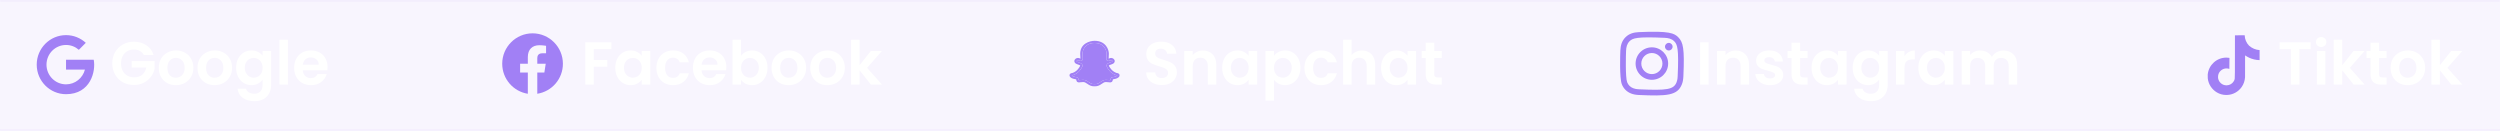 <svg xmlns="http://www.w3.org/2000/svg" width="1566" height="82" viewBox="0 0 1566 82" fill="none"><g opacity="0.76" filter="url(#filter0_b_783_161)"><mask id="path-1-inside-1_783_161" fill="white"><path d="M0 0H1566V82H0V0Z"></path></mask><path d="M0 0H1566V82H0V0Z" fill="#A180F5" fill-opacity="0.1"></path><path d="M0 1H1566V-1H0V1ZM1566 81H0V83H1566V81Z" fill="#A180F5" fill-opacity="0.1" mask="url(#path-1-inside-1_783_161)"></path></g><path d="M90.096 34.451C89.488 33.336 88.652 32.487 87.587 31.904C86.523 31.321 85.281 31.03 83.862 31.03C82.291 31.03 80.897 31.385 79.681 32.094C78.465 32.804 77.514 33.817 76.83 35.135C76.146 36.453 75.804 37.973 75.804 39.696C75.804 41.47 76.146 43.016 76.83 44.334C77.54 45.651 78.515 46.665 79.757 47.374C80.999 48.084 82.443 48.439 84.09 48.439C86.118 48.439 87.777 47.907 89.07 46.842C90.362 45.753 91.211 44.245 91.616 42.319H82.494V38.252H96.862V42.889C96.507 44.739 95.747 46.45 94.581 48.021C93.416 49.592 91.908 50.859 90.058 51.822C88.233 52.759 86.181 53.228 83.9 53.228C81.341 53.228 79.022 52.658 76.944 51.518C74.892 50.352 73.27 48.743 72.079 46.69C70.913 44.638 70.33 42.306 70.33 39.696C70.33 37.086 70.913 34.755 72.079 32.702C73.27 30.624 74.892 29.015 76.944 27.875C79.022 26.709 81.328 26.126 83.862 26.126C86.852 26.126 89.45 26.861 91.654 28.331C93.859 29.775 95.379 31.815 96.216 34.451H90.096ZM110.15 53.342C108.122 53.342 106.298 52.899 104.676 52.012C103.054 51.099 101.775 49.82 100.837 48.173C99.925 46.526 99.469 44.625 99.469 42.471C99.469 40.317 99.937 38.416 100.875 36.769C101.838 35.122 103.143 33.855 104.79 32.968C106.437 32.056 108.274 31.6 110.302 31.6C112.329 31.6 114.166 32.056 115.813 32.968C117.46 33.855 118.753 35.122 119.69 36.769C120.653 38.416 121.135 40.317 121.135 42.471C121.135 44.625 120.641 46.526 119.652 48.173C118.689 49.82 117.372 51.099 115.699 52.012C114.052 52.899 112.202 53.342 110.15 53.342ZM110.15 48.705C111.113 48.705 112.012 48.477 112.848 48.021C113.71 47.539 114.394 46.83 114.901 45.892C115.408 44.954 115.661 43.814 115.661 42.471C115.661 40.469 115.129 38.936 114.065 37.872C113.026 36.782 111.746 36.237 110.226 36.237C108.705 36.237 107.426 36.782 106.387 37.872C105.373 38.936 104.866 40.469 104.866 42.471C104.866 44.473 105.36 46.019 106.349 47.108C107.362 48.173 108.629 48.705 110.15 48.705ZM134.389 53.342C132.362 53.342 130.537 52.899 128.915 52.012C127.294 51.099 126.014 49.82 125.076 48.173C124.164 46.526 123.708 44.625 123.708 42.471C123.708 40.317 124.177 38.416 125.114 36.769C126.077 35.122 127.382 33.855 129.029 32.968C130.677 32.056 132.514 31.6 134.541 31.6C136.568 31.6 138.405 32.056 140.052 32.968C141.7 33.855 142.992 35.122 143.93 36.769C144.893 38.416 145.374 40.317 145.374 42.471C145.374 44.625 144.88 46.526 143.892 48.173C142.929 49.82 141.611 51.099 139.938 52.012C138.291 52.899 136.441 53.342 134.389 53.342ZM134.389 48.705C135.352 48.705 136.251 48.477 137.088 48.021C137.949 47.539 138.633 46.83 139.14 45.892C139.647 44.954 139.9 43.814 139.9 42.471C139.9 40.469 139.368 38.936 138.304 37.872C137.265 36.782 135.985 36.237 134.465 36.237C132.944 36.237 131.665 36.782 130.626 37.872C129.612 38.936 129.105 40.469 129.105 42.471C129.105 44.473 129.6 46.019 130.588 47.108C131.601 48.173 132.868 48.705 134.389 48.705ZM157.526 31.6C159.097 31.6 160.478 31.917 161.669 32.55C162.86 33.158 163.798 33.957 164.482 34.945V31.942H169.841V53.152C169.841 55.103 169.449 56.839 168.663 58.359C167.877 59.905 166.699 61.122 165.128 62.008C163.557 62.921 161.656 63.377 159.426 63.377C156.436 63.377 153.978 62.68 152.052 61.286C150.152 59.893 149.075 57.992 148.821 55.585H154.105C154.384 56.548 154.979 57.308 155.891 57.865C156.829 58.448 157.957 58.74 159.274 58.74C160.82 58.74 162.074 58.271 163.037 57.333C164 56.421 164.482 55.027 164.482 53.152V49.883C163.798 50.871 162.847 51.695 161.631 52.354C160.44 53.013 159.072 53.342 157.526 53.342C155.752 53.342 154.13 52.886 152.66 51.974C151.191 51.062 150.025 49.782 149.163 48.135C148.327 46.462 147.909 44.549 147.909 42.395C147.909 40.266 148.327 38.379 149.163 36.731C150.025 35.084 151.178 33.817 152.622 32.93C154.092 32.043 155.727 31.6 157.526 31.6ZM164.482 42.471C164.482 41.179 164.228 40.076 163.722 39.164C163.215 38.227 162.531 37.517 161.669 37.035C160.807 36.529 159.883 36.275 158.894 36.275C157.906 36.275 156.994 36.516 156.157 36.998C155.321 37.479 154.637 38.188 154.105 39.126C153.598 40.038 153.345 41.128 153.345 42.395C153.345 43.662 153.598 44.777 154.105 45.74C154.637 46.678 155.321 47.4 156.157 47.907C157.019 48.413 157.931 48.667 158.894 48.667C159.883 48.667 160.807 48.426 161.669 47.945C162.531 47.438 163.215 46.728 163.722 45.816C164.228 44.878 164.482 43.763 164.482 42.471ZM180.36 24.872V53H175.039V24.872H180.36ZM205.193 42.015C205.193 42.775 205.143 43.459 205.041 44.068H189.647C189.774 45.588 190.306 46.779 191.243 47.641C192.181 48.502 193.334 48.933 194.702 48.933C196.679 48.933 198.085 48.084 198.922 46.386H204.661C204.053 48.413 202.887 50.086 201.164 51.404C199.441 52.696 197.325 53.342 194.816 53.342C192.789 53.342 190.965 52.899 189.343 52.012C187.746 51.099 186.492 49.82 185.58 48.173C184.693 46.526 184.249 44.625 184.249 42.471C184.249 40.292 184.693 38.379 185.58 36.731C186.467 35.084 187.708 33.817 189.305 32.93C190.901 32.043 192.739 31.6 194.816 31.6C196.818 31.6 198.605 32.031 200.176 32.892C201.772 33.754 203.001 34.983 203.863 36.579C204.75 38.151 205.193 39.962 205.193 42.015ZM199.682 40.495C199.657 39.126 199.162 38.036 198.199 37.225C197.237 36.389 196.058 35.971 194.664 35.971C193.347 35.971 192.232 36.377 191.319 37.188C190.433 37.973 189.888 39.075 189.685 40.495H199.682Z" fill="white"></path><g clip-path="url(#clip0_783_161)"><path d="M333.595 20.877C323.142 20.877 314.59 29.41 314.59 39.92C314.59 49.423 321.546 57.31 330.63 58.736V45.432H325.803V39.92H330.63V35.72C330.63 30.95 333.462 28.327 337.814 28.327C339.886 28.327 342.053 28.688 342.053 28.688V33.383H339.658C337.301 33.383 336.56 34.846 336.56 36.347V39.92H341.844L340.988 45.432H336.56V58.736C341.038 58.028 345.117 55.743 348.058 52.293C351 48.843 352.611 44.454 352.601 39.92C352.601 29.41 344.048 20.877 333.595 20.877Z" fill="#A180F5"></path></g><path d="M383.009 26.468V30.764H371.948V37.568H380.425V41.787H371.948V53H366.627V26.468H383.009ZM385.414 42.395C385.414 40.266 385.832 38.379 386.669 36.731C387.53 35.084 388.683 33.817 390.128 32.93C391.597 32.043 393.232 31.6 395.031 31.6C396.602 31.6 397.971 31.917 399.136 32.55C400.327 33.184 401.278 33.982 401.987 34.945V31.942H407.347V53H401.987V49.921C401.303 50.909 400.353 51.733 399.136 52.392C397.945 53.025 396.564 53.342 394.993 53.342C393.219 53.342 391.597 52.886 390.128 51.974C388.683 51.062 387.53 49.782 386.669 48.135C385.832 46.462 385.414 44.549 385.414 42.395ZM401.987 42.471C401.987 41.179 401.734 40.076 401.227 39.164C400.72 38.227 400.036 37.517 399.174 37.035C398.313 36.529 397.388 36.275 396.399 36.275C395.411 36.275 394.499 36.516 393.663 36.998C392.826 37.479 392.142 38.188 391.61 39.126C391.103 40.038 390.85 41.128 390.85 42.395C390.85 43.662 391.103 44.777 391.61 45.74C392.142 46.678 392.826 47.4 393.663 47.907C394.524 48.413 395.437 48.667 396.399 48.667C397.388 48.667 398.313 48.426 399.174 47.945C400.036 47.438 400.72 46.728 401.227 45.816C401.734 44.878 401.987 43.763 401.987 42.471ZM411.176 42.471C411.176 40.292 411.619 38.391 412.506 36.769C413.393 35.122 414.622 33.855 416.193 32.968C417.764 32.056 419.563 31.6 421.59 31.6C424.201 31.6 426.355 32.259 428.052 33.577C429.775 34.869 430.928 36.693 431.511 39.05H425.772C425.468 38.138 424.948 37.428 424.213 36.922C423.504 36.389 422.617 36.123 421.552 36.123C420.032 36.123 418.828 36.681 417.941 37.796C417.055 38.885 416.611 40.444 416.611 42.471C416.611 44.473 417.055 46.031 417.941 47.146C418.828 48.236 420.032 48.781 421.552 48.781C423.706 48.781 425.113 47.818 425.772 45.892H431.511C430.928 48.173 429.775 49.984 428.052 51.328C426.329 52.671 424.175 53.342 421.59 53.342C419.563 53.342 417.764 52.899 416.193 52.012C414.622 51.099 413.393 49.832 412.506 48.211C411.619 46.563 411.176 44.65 411.176 42.471ZM454.985 42.015C454.985 42.775 454.935 43.459 454.833 44.068H439.439C439.566 45.588 440.098 46.779 441.035 47.641C441.973 48.502 443.126 48.933 444.494 48.933C446.471 48.933 447.877 48.084 448.714 46.386H454.453C453.845 48.413 452.679 50.086 450.956 51.404C449.233 52.696 447.117 53.342 444.608 53.342C442.581 53.342 440.757 52.899 439.135 52.012C437.538 51.099 436.284 49.82 435.372 48.173C434.485 46.526 434.041 44.625 434.041 42.471C434.041 40.292 434.485 38.379 435.372 36.731C436.259 35.084 437.5 33.817 439.097 32.93C440.693 32.043 442.53 31.6 444.608 31.6C446.61 31.6 448.397 32.031 449.968 32.892C451.564 33.754 452.793 34.983 453.655 36.579C454.542 38.151 454.985 39.962 454.985 42.015ZM449.474 40.495C449.448 39.126 448.954 38.036 447.991 37.225C447.028 36.389 445.85 35.971 444.456 35.971C443.139 35.971 442.024 36.377 441.111 37.188C440.224 37.973 439.68 39.075 439.477 40.495H449.474ZM464.191 35.021C464.875 34.007 465.813 33.184 467.004 32.55C468.22 31.917 469.601 31.6 471.147 31.6C472.946 31.6 474.568 32.043 476.012 32.93C477.482 33.817 478.635 35.084 479.471 36.731C480.333 38.353 480.764 40.241 480.764 42.395C480.764 44.549 480.333 46.462 479.471 48.135C478.635 49.782 477.482 51.062 476.012 51.974C474.568 52.886 472.946 53.342 471.147 53.342C469.576 53.342 468.195 53.038 467.004 52.43C465.838 51.796 464.901 50.985 464.191 49.997V53H458.87V24.872H464.191V35.021ZM475.328 42.395C475.328 41.128 475.062 40.038 474.53 39.126C474.023 38.188 473.339 37.479 472.477 36.998C471.641 36.516 470.729 36.275 469.741 36.275C468.778 36.275 467.865 36.529 467.004 37.035C466.168 37.517 465.483 38.227 464.951 39.164C464.444 40.102 464.191 41.204 464.191 42.471C464.191 43.738 464.444 44.84 464.951 45.778C465.483 46.716 466.168 47.438 467.004 47.945C467.865 48.426 468.778 48.667 469.741 48.667C470.729 48.667 471.641 48.413 472.477 47.907C473.339 47.4 474.023 46.678 474.53 45.74C475.062 44.802 475.328 43.687 475.328 42.395ZM493.981 53.342C491.954 53.342 490.13 52.899 488.508 52.012C486.886 51.099 485.606 49.82 484.669 48.173C483.756 46.526 483.3 44.625 483.3 42.471C483.3 40.317 483.769 38.416 484.707 36.769C485.67 35.122 486.975 33.855 488.622 32.968C490.269 32.056 492.106 31.6 494.133 31.6C496.161 31.6 497.998 32.056 499.645 32.968C501.292 33.855 502.584 35.122 503.522 36.769C504.485 38.416 504.966 40.317 504.966 42.471C504.966 44.625 504.472 46.526 503.484 48.173C502.521 49.82 501.203 51.099 499.531 52.012C497.884 52.899 496.034 53.342 493.981 53.342ZM493.981 48.705C494.944 48.705 495.844 48.477 496.68 48.021C497.542 47.539 498.226 46.83 498.733 45.892C499.24 44.954 499.493 43.814 499.493 42.471C499.493 40.469 498.961 38.936 497.896 37.872C496.858 36.782 495.578 36.237 494.057 36.237C492.537 36.237 491.257 36.782 490.218 37.872C489.205 38.936 488.698 40.469 488.698 42.471C488.698 44.473 489.192 46.019 490.18 47.108C491.194 48.173 492.461 48.705 493.981 48.705ZM518.221 53.342C516.193 53.342 514.369 52.899 512.747 52.012C511.125 51.099 509.846 49.82 508.908 48.173C507.996 46.526 507.54 44.625 507.54 42.471C507.54 40.317 508.008 38.416 508.946 36.769C509.909 35.122 511.214 33.855 512.861 32.968C514.508 32.056 516.345 31.6 518.373 31.6C520.4 31.6 522.237 32.056 523.884 32.968C525.531 33.855 526.824 35.122 527.761 36.769C528.724 38.416 529.206 40.317 529.206 42.471C529.206 44.625 528.712 46.526 527.723 48.173C526.76 49.82 525.443 51.099 523.77 52.012C522.123 52.899 520.273 53.342 518.221 53.342ZM518.221 48.705C519.184 48.705 520.083 48.477 520.919 48.021C521.781 47.539 522.465 46.83 522.972 45.892C523.479 44.954 523.732 43.814 523.732 42.471C523.732 40.469 523.2 38.936 522.136 37.872C521.097 36.782 519.817 36.237 518.297 36.237C516.776 36.237 515.497 36.782 514.458 37.872C513.444 38.936 512.937 40.469 512.937 42.471C512.937 44.473 513.431 46.019 514.42 47.108C515.433 48.173 516.7 48.705 518.221 48.705ZM545.577 53L538.431 44.029V53H533.109V24.872H538.431V40.875L545.501 31.942H552.419L543.144 42.509L552.495 53H545.577Z" fill="white"></path><g clip-path="url(#clip1_783_161)"><path fill-rule="evenodd" clip-rule="evenodd" d="M692.779 28.667C691.403 26.933 689.133 25.552 685.633 25.552C682.636 25.581 676.641 27.24 676.641 33.639C676.641 34.574 676.715 35.825 676.78 36.747C676.704 36.725 676.61 36.683 676.462 36.612L676.441 36.602C676.179 36.477 675.78 36.285 675.224 36.285C674.664 36.285 674.122 36.504 673.719 36.83C673.319 37.154 672.977 37.651 672.977 38.253C672.977 39.005 673.401 39.505 673.896 39.825C674.336 40.109 674.89 40.291 675.329 40.435L675.373 40.449C675.843 40.603 676.187 40.721 676.425 40.869C676.609 40.984 676.637 41.057 676.641 41.126C676.638 41.136 676.633 41.157 676.621 41.192C676.595 41.263 676.553 41.359 676.491 41.48C676.369 41.72 676.189 42.015 675.976 42.33C675.546 42.965 675.021 43.616 674.629 43.993C674.242 44.365 673.608 44.827 672.944 45.195C672.615 45.378 672.294 45.529 672.006 45.633C671.709 45.74 671.491 45.781 671.356 45.781C671.25 45.781 671.158 45.803 671.117 45.813C671.061 45.827 671.002 45.846 670.944 45.868C670.83 45.911 670.693 45.975 670.557 46.067C670.298 46.241 669.937 46.592 669.937 47.147C669.937 47.436 670.004 47.681 670.122 47.894C670.225 48.08 670.357 48.221 670.433 48.302L670.444 48.314L670.465 48.337C670.883 48.787 671.576 49.1 672.248 49.315C672.826 49.499 673.471 49.637 674.1 49.72C674.109 49.76 674.119 49.804 674.129 49.852L674.132 49.867C674.172 50.054 674.224 50.301 674.301 50.53C674.374 50.745 674.506 51.063 674.777 51.29C675.121 51.579 675.571 51.608 675.865 51.607C676.18 51.605 676.549 51.561 676.898 51.519L676.928 51.515C677.419 51.456 677.934 51.395 678.467 51.395C679.439 51.395 680.062 51.801 681.04 52.469L681.046 52.473C681.385 52.705 681.764 52.963 682.195 53.218C683.638 54.071 684.81 54.063 685.474 54.059C685.518 54.059 685.56 54.059 685.599 54.059C685.638 54.059 685.68 54.059 685.724 54.059C686.39 54.063 687.593 54.071 689.037 53.218C689.468 52.963 689.847 52.705 690.186 52.473L690.192 52.469C691.17 51.801 691.793 51.395 692.765 51.395C693.298 51.395 693.812 51.456 694.304 51.515L694.334 51.519C694.683 51.561 695.051 51.605 695.367 51.607C695.661 51.608 696.111 51.579 696.455 51.29C696.726 51.063 696.858 50.745 696.931 50.53C697.008 50.302 697.06 50.054 697.1 49.867L697.103 49.852C697.113 49.804 697.123 49.76 697.132 49.72C697.761 49.637 698.406 49.499 698.984 49.315C699.656 49.1 700.349 48.787 700.767 48.337L700.788 48.314L700.799 48.302C700.875 48.221 701.007 48.08 701.11 47.894C701.227 47.681 701.295 47.436 701.295 47.147C701.295 46.592 700.934 46.241 700.675 46.067C700.539 45.975 700.402 45.911 700.287 45.868C700.23 45.846 700.171 45.827 700.114 45.813C700.074 45.803 699.982 45.781 699.876 45.781C699.741 45.781 699.523 45.74 699.226 45.633C698.938 45.529 698.617 45.378 698.288 45.195C697.624 44.827 696.99 44.365 696.603 43.993C696.211 43.616 695.686 42.965 695.256 42.33C695.043 42.015 694.863 41.72 694.741 41.48C694.679 41.359 694.637 41.263 694.611 41.192C694.599 41.157 694.593 41.136 694.591 41.126C694.595 41.057 694.623 40.984 694.807 40.869C695.045 40.721 695.389 40.603 695.859 40.449L695.903 40.435C696.342 40.291 696.896 40.109 697.336 39.825C697.831 39.505 698.255 39.005 698.255 38.253C698.255 37.651 697.913 37.154 697.513 36.83C697.11 36.504 696.568 36.285 696.007 36.285C695.452 36.285 695.053 36.477 694.791 36.602L694.77 36.612C694.622 36.683 694.528 36.725 694.452 36.747C694.517 35.825 694.591 34.574 694.591 33.639C694.591 32.37 694.129 30.368 692.779 28.667ZM679.605 29.504C678.464 30.933 678.072 32.631 678.072 33.639C678.072 34.574 678.152 35.873 678.218 36.805C678.241 37.114 678.177 37.475 677.907 37.761C677.633 38.051 677.261 38.145 676.929 38.145C676.449 38.145 676.084 37.97 675.85 37.857L675.823 37.844C675.563 37.719 675.426 37.661 675.224 37.661C675.041 37.661 674.818 37.74 674.64 37.884C674.46 38.029 674.408 38.171 674.408 38.253C674.408 38.419 674.47 38.537 674.694 38.683C674.96 38.855 675.338 38.984 675.835 39.146L675.878 39.16C676.29 39.295 676.8 39.463 677.203 39.714C677.655 39.995 678.072 40.448 678.072 41.146C678.072 41.329 678.022 41.505 677.974 41.638C677.923 41.783 677.853 41.935 677.775 42.088C677.619 42.393 677.407 42.738 677.175 43.081C676.714 43.762 676.128 44.498 675.641 44.967C675.149 45.44 674.408 45.972 673.659 46.388C673.282 46.597 672.888 46.785 672.508 46.922C672.168 47.044 671.802 47.141 671.451 47.156C671.442 47.159 671.432 47.164 671.422 47.169C671.406 47.177 671.391 47.186 671.377 47.195L671.371 47.199C671.372 47.209 671.374 47.216 671.375 47.221C671.378 47.232 671.381 47.24 671.385 47.248C671.399 47.273 671.421 47.3 671.509 47.395L671.532 47.419C671.69 47.59 672.081 47.811 672.699 48.009C673.288 48.197 673.985 48.333 674.643 48.395C674.973 48.426 675.162 48.632 675.243 48.743C675.325 48.857 675.373 48.978 675.4 49.058C675.454 49.213 675.494 49.403 675.526 49.554L675.531 49.577C675.574 49.782 675.612 49.957 675.662 50.103C675.68 50.155 675.696 50.194 675.71 50.223C675.741 50.227 675.789 50.23 675.859 50.23C676.162 50.229 676.465 50.184 676.765 50.148C677.244 50.09 677.838 50.018 678.467 50.018C679.924 50.018 680.886 50.676 681.816 51.311L681.868 51.346C682.212 51.581 682.556 51.816 682.944 52.045C684.036 52.691 684.867 52.686 685.474 52.682C685.517 52.682 685.559 52.682 685.599 52.682C685.639 52.682 685.681 52.682 685.723 52.682C686.337 52.686 687.196 52.69 688.288 52.045C688.675 51.816 689.02 51.581 689.364 51.346L689.416 51.311C690.345 50.676 691.307 50.018 692.765 50.018C693.394 50.018 693.988 50.09 694.467 50.148L694.482 50.149C694.87 50.196 695.154 50.229 695.373 50.23C695.443 50.23 695.491 50.227 695.522 50.223C695.536 50.194 695.552 50.155 695.57 50.103C695.62 49.957 695.657 49.782 695.701 49.577L695.706 49.554C695.738 49.403 695.778 49.213 695.832 49.058C695.859 48.978 695.907 48.857 695.989 48.743C696.07 48.632 696.259 48.426 696.589 48.395C697.247 48.333 697.944 48.197 698.533 48.009C699.151 47.811 699.542 47.59 699.7 47.419L699.723 47.395C699.811 47.3 699.833 47.273 699.846 47.248C699.851 47.24 699.854 47.232 699.857 47.221C699.858 47.216 699.86 47.209 699.861 47.199L699.854 47.195C699.841 47.186 699.826 47.177 699.81 47.169C699.8 47.164 699.79 47.159 699.781 47.156C699.43 47.141 699.063 47.044 698.724 46.922C698.344 46.785 697.95 46.597 697.573 46.388C696.824 45.972 696.083 45.44 695.591 44.967C695.104 44.498 694.518 43.762 694.057 43.081C693.824 42.738 693.613 42.393 693.457 42.088C693.379 41.935 693.309 41.783 693.258 41.638C693.21 41.505 693.16 41.329 693.16 41.146C693.16 40.448 693.577 39.995 694.029 39.714C694.432 39.463 694.942 39.295 695.354 39.16L695.397 39.146C695.893 38.984 696.272 38.855 696.538 38.683C696.762 38.537 696.823 38.419 696.823 38.253C696.823 38.171 696.771 38.029 696.592 37.884C696.414 37.74 696.191 37.661 696.007 37.661C695.806 37.661 695.669 37.719 695.408 37.844L695.381 37.857C695.148 37.97 694.783 38.145 694.303 38.145C693.971 38.145 693.599 38.051 693.325 37.761C693.055 37.475 692.991 37.114 693.014 36.805C693.08 35.873 693.16 34.574 693.16 33.639C693.16 32.628 692.775 30.93 691.642 29.502C690.535 28.107 688.684 26.928 685.633 26.928C682.581 26.928 680.721 28.107 679.605 29.504Z" fill="#A180F5"></path><path fill-rule="evenodd" clip-rule="evenodd" d="M679.605 29.504C678.463 30.934 678.072 32.631 678.072 33.639C678.072 34.575 678.151 35.874 678.218 36.806C678.24 37.115 678.176 37.475 677.906 37.762C677.633 38.052 677.261 38.146 676.928 38.146C676.448 38.146 676.083 37.97 675.85 37.858L675.823 37.845C675.562 37.72 675.425 37.662 675.224 37.662C675.041 37.662 674.817 37.74 674.64 37.884C674.46 38.029 674.408 38.172 674.408 38.253C674.408 38.419 674.469 38.538 674.694 38.683C674.959 38.855 675.338 38.984 675.834 39.147L675.877 39.161C676.289 39.296 676.799 39.463 677.202 39.714C677.654 39.996 678.072 40.449 678.072 41.146C678.072 41.329 678.021 41.505 677.974 41.638C677.922 41.783 677.852 41.936 677.775 42.088C677.618 42.394 677.407 42.738 677.174 43.081C676.713 43.762 676.127 44.498 675.64 44.967C675.148 45.441 674.407 45.973 673.658 46.388C673.281 46.597 672.887 46.785 672.508 46.922C672.168 47.045 671.801 47.141 671.45 47.156C671.441 47.16 671.432 47.164 671.421 47.169C671.405 47.177 671.39 47.186 671.377 47.195L671.37 47.2C671.371 47.209 671.373 47.216 671.374 47.221C671.377 47.232 671.38 47.24 671.385 47.248C671.399 47.273 671.42 47.301 671.508 47.395L671.531 47.42C671.69 47.59 672.08 47.811 672.699 48.009C673.288 48.197 673.984 48.333 674.643 48.396C674.972 48.427 675.162 48.633 675.242 48.743C675.325 48.858 675.372 48.978 675.4 49.058C675.453 49.213 675.494 49.404 675.525 49.554L675.53 49.577C675.574 49.782 675.612 49.957 675.661 50.104C675.679 50.155 675.695 50.195 675.709 50.224C675.74 50.227 675.789 50.231 675.858 50.23C676.161 50.229 676.464 50.184 676.764 50.148C677.244 50.09 677.837 50.019 678.466 50.019C679.924 50.019 680.886 50.676 681.815 51.311L681.867 51.347C682.211 51.581 682.556 51.816 682.943 52.046C684.036 52.691 684.867 52.686 685.474 52.683C685.516 52.683 685.558 52.682 685.599 52.682C685.639 52.682 685.68 52.683 685.723 52.683C686.336 52.686 687.195 52.691 688.287 52.046C688.675 51.816 689.02 51.581 689.363 51.347L689.415 51.311C690.345 50.676 691.307 50.019 692.765 50.019C693.393 50.019 693.987 50.09 694.467 50.148L694.481 50.15C694.869 50.197 695.153 50.23 695.372 50.23C695.442 50.231 695.49 50.227 695.522 50.224C695.536 50.195 695.552 50.155 695.569 50.104C695.619 49.957 695.657 49.782 695.7 49.577L695.705 49.554C695.737 49.404 695.777 49.213 695.831 49.058C695.859 48.978 695.906 48.858 695.989 48.743C696.069 48.633 696.259 48.427 696.588 48.396C697.246 48.333 697.943 48.197 698.532 48.009C699.151 47.811 699.541 47.59 699.699 47.42L699.722 47.395C699.81 47.301 699.832 47.273 699.846 47.248C699.85 47.24 699.854 47.232 699.856 47.221C699.858 47.216 699.859 47.209 699.861 47.2L699.854 47.195C699.841 47.186 699.826 47.177 699.809 47.169C699.799 47.164 699.789 47.16 699.781 47.156C699.429 47.141 699.063 47.045 698.723 46.922C698.343 46.785 697.949 46.597 697.572 46.388C696.823 45.973 696.083 45.441 695.59 44.967C695.103 44.498 694.517 43.762 694.056 43.081C693.824 42.738 693.612 42.394 693.456 42.088C693.378 41.936 693.309 41.783 693.257 41.638C693.21 41.505 693.159 41.329 693.159 41.146C693.159 40.449 693.577 39.996 694.029 39.714C694.431 39.463 694.942 39.296 695.354 39.161L695.397 39.147C695.893 38.984 696.271 38.855 696.537 38.683C696.762 38.538 696.823 38.419 696.823 38.253C696.823 38.172 696.771 38.029 696.591 37.884C696.414 37.74 696.19 37.662 696.007 37.662C695.805 37.662 695.668 37.72 695.408 37.845L695.381 37.858C695.147 37.97 694.782 38.146 694.302 38.146C693.97 38.146 693.598 38.052 693.324 37.762C693.054 37.475 692.991 37.115 693.013 36.806C693.08 35.874 693.159 34.575 693.159 33.639C693.159 32.628 692.775 30.931 691.641 29.503C690.534 28.107 688.683 26.929 685.632 26.929C682.581 26.929 680.721 28.108 679.605 29.504Z" fill="#A180F5"></path></g><path d="M727.808 53.266C725.958 53.266 724.285 52.949 722.79 52.316C721.321 51.682 720.155 50.77 719.293 49.579C718.432 48.388 717.988 46.982 717.963 45.36H723.665C723.741 46.45 724.121 47.311 724.805 47.945C725.514 48.578 726.477 48.895 727.694 48.895C728.935 48.895 729.911 48.603 730.621 48.021C731.33 47.412 731.685 46.627 731.685 45.664C731.685 44.878 731.444 44.232 730.963 43.725C730.481 43.219 729.873 42.826 729.138 42.547C728.429 42.243 727.44 41.913 726.173 41.559C724.45 41.052 723.044 40.558 721.954 40.076C720.89 39.569 719.965 38.822 719.179 37.834C718.419 36.82 718.039 35.477 718.039 33.805C718.039 32.233 718.432 30.865 719.217 29.699C720.003 28.534 721.105 27.647 722.524 27.039C723.943 26.405 725.565 26.088 727.39 26.088C730.126 26.088 732.344 26.76 734.042 28.103C735.765 29.421 736.715 31.27 736.892 33.653H731.039C730.988 32.74 730.595 31.993 729.86 31.41C729.151 30.802 728.201 30.498 727.01 30.498C725.971 30.498 725.134 30.764 724.501 31.296C723.893 31.828 723.589 32.601 723.589 33.614C723.589 34.324 723.817 34.92 724.273 35.401C724.754 35.857 725.337 36.237 726.021 36.541C726.731 36.82 727.719 37.15 728.986 37.53C730.709 38.036 732.116 38.543 733.205 39.05C734.295 39.557 735.233 40.317 736.018 41.331C736.804 42.344 737.196 43.675 737.196 45.322C737.196 46.741 736.829 48.059 736.094 49.275C735.359 50.491 734.282 51.467 732.863 52.202C731.444 52.911 729.759 53.266 727.808 53.266ZM753.479 31.638C755.988 31.638 758.015 32.436 759.561 34.033C761.107 35.604 761.88 37.808 761.88 40.647V53H756.558V41.369C756.558 39.696 756.14 38.416 755.304 37.53C754.468 36.617 753.327 36.161 751.883 36.161C750.413 36.161 749.247 36.617 748.386 37.53C747.55 38.416 747.131 39.696 747.131 41.369V53H741.81V31.942H747.131V34.565C747.841 33.653 748.741 32.943 749.83 32.436C750.945 31.904 752.162 31.638 753.479 31.638ZM765.572 42.395C765.572 40.266 765.99 38.379 766.826 36.731C767.688 35.084 768.841 33.817 770.285 32.93C771.755 32.043 773.389 31.6 775.188 31.6C776.76 31.6 778.128 31.917 779.294 32.55C780.485 33.184 781.435 33.982 782.144 34.945V31.942H787.504V53H782.144V49.921C781.46 50.909 780.51 51.733 779.294 52.392C778.103 53.025 776.722 53.342 775.15 53.342C773.377 53.342 771.755 52.886 770.285 51.974C768.841 51.062 767.688 49.782 766.826 48.135C765.99 46.462 765.572 44.549 765.572 42.395ZM782.144 42.471C782.144 41.179 781.891 40.076 781.384 39.164C780.877 38.227 780.193 37.517 779.332 37.035C778.47 36.529 777.545 36.275 776.557 36.275C775.569 36.275 774.656 36.516 773.82 36.998C772.984 37.479 772.3 38.188 771.767 39.126C771.261 40.038 771.007 41.128 771.007 42.395C771.007 43.662 771.261 44.777 771.767 45.74C772.3 46.678 772.984 47.4 773.82 47.907C774.682 48.413 775.594 48.667 776.557 48.667C777.545 48.667 778.47 48.426 779.332 47.945C780.193 47.438 780.877 46.728 781.384 45.816C781.891 44.878 782.144 43.763 782.144 42.471ZM798.023 34.983C798.707 34.02 799.645 33.222 800.836 32.588C802.052 31.929 803.433 31.6 804.979 31.6C806.778 31.6 808.4 32.043 809.844 32.93C811.314 33.817 812.467 35.084 813.303 36.731C814.165 38.353 814.596 40.241 814.596 42.395C814.596 44.549 814.165 46.462 813.303 48.135C812.467 49.782 811.314 51.062 809.844 51.974C808.4 52.886 806.778 53.342 804.979 53.342C803.433 53.342 802.065 53.025 800.874 52.392C799.708 51.758 798.758 50.96 798.023 49.997V63.035H792.701V31.942H798.023V34.983ZM809.16 42.395C809.16 41.128 808.894 40.038 808.362 39.126C807.855 38.188 807.171 37.479 806.309 36.998C805.473 36.516 804.561 36.275 803.572 36.275C802.609 36.275 801.697 36.529 800.836 37.035C799.999 37.517 799.315 38.227 798.783 39.164C798.276 40.102 798.023 41.204 798.023 42.471C798.023 43.738 798.276 44.84 798.783 45.778C799.315 46.716 799.999 47.438 800.836 47.945C801.697 48.426 802.609 48.667 803.572 48.667C804.561 48.667 805.473 48.413 806.309 47.907C807.171 47.4 807.855 46.678 808.362 45.74C808.894 44.802 809.16 43.687 809.16 42.395ZM817.094 42.471C817.094 40.292 817.538 38.391 818.424 36.769C819.311 35.122 820.54 33.855 822.112 32.968C823.683 32.056 825.482 31.6 827.509 31.6C830.119 31.6 832.273 32.259 833.971 33.577C835.694 34.869 836.847 36.693 837.43 39.05H831.69C831.386 38.138 830.867 37.428 830.132 36.922C829.422 36.389 828.535 36.123 827.471 36.123C825.951 36.123 824.747 36.681 823.86 37.796C822.973 38.885 822.53 40.444 822.53 42.471C822.53 44.473 822.973 46.031 823.86 47.146C824.747 48.236 825.951 48.781 827.471 48.781C829.625 48.781 831.031 47.818 831.69 45.892H837.43C836.847 48.173 835.694 49.984 833.971 51.328C832.248 52.671 830.094 53.342 827.509 53.342C825.482 53.342 823.683 52.899 822.112 52.012C820.54 51.099 819.311 49.832 818.424 48.211C817.538 46.563 817.094 44.65 817.094 42.471ZM853.188 31.638C854.784 31.638 856.203 31.993 857.445 32.702C858.687 33.386 859.65 34.413 860.334 35.781C861.043 37.124 861.398 38.746 861.398 40.647V53H856.077V41.369C856.077 39.696 855.658 38.416 854.822 37.53C853.986 36.617 852.846 36.161 851.401 36.161C849.931 36.161 848.766 36.617 847.904 37.53C847.068 38.416 846.65 39.696 846.65 41.369V53H841.328V24.872H846.65V34.565C847.334 33.653 848.246 32.943 849.387 32.436C850.527 31.904 851.794 31.638 853.188 31.638ZM865.09 42.395C865.09 40.266 865.508 38.379 866.344 36.731C867.206 35.084 868.359 33.817 869.803 32.93C871.273 32.043 872.908 31.6 874.707 31.6C876.278 31.6 877.646 31.917 878.812 32.55C880.003 33.184 880.953 33.982 881.663 34.945V31.942H887.022V53H881.663V49.921C880.979 50.909 880.028 51.733 878.812 52.392C877.621 53.025 876.24 53.342 874.669 53.342C872.895 53.342 871.273 52.886 869.803 51.974C868.359 51.062 867.206 49.782 866.344 48.135C865.508 46.462 865.09 44.549 865.09 42.395ZM881.663 42.471C881.663 41.179 881.409 40.076 880.903 39.164C880.396 38.227 879.712 37.517 878.85 37.035C877.988 36.529 877.063 36.275 876.075 36.275C875.087 36.275 874.175 36.516 873.338 36.998C872.502 37.479 871.818 38.188 871.286 39.126C870.779 40.038 870.526 41.128 870.526 42.395C870.526 43.662 870.779 44.777 871.286 45.74C871.818 46.678 872.502 47.4 873.338 47.907C874.2 48.413 875.112 48.667 876.075 48.667C877.063 48.667 877.988 48.426 878.85 47.945C879.712 47.438 880.396 46.728 880.903 45.816C881.409 44.878 881.663 43.763 881.663 42.471ZM898.415 36.313V46.5C898.415 47.21 898.58 47.729 898.91 48.059C899.264 48.363 899.847 48.515 900.658 48.515H903.129V53H899.784C895.299 53 893.056 50.821 893.056 46.462V36.313H890.547V31.942H893.056V26.735H898.415V31.942H903.129V36.313H898.415Z" fill="white"></path><g clip-path="url(#clip2_783_161)"><g clip-path="url(#clip3_783_161)"><path fill-rule="evenodd" clip-rule="evenodd" d="M1026.54 20.125C1023.29 20.271 1020.48 21.066 1018.2 23.33C1015.92 25.605 1015.14 28.432 1014.99 31.647C1014.9 33.654 1014.37 48.812 1015.92 52.788C1016.96 55.469 1019.02 57.532 1021.72 58.579C1022.99 59.071 1024.43 59.403 1026.54 59.5C1044.22 60.3 1050.78 59.865 1053.54 52.788C1054.03 51.528 1054.37 50.087 1054.46 47.978C1055.27 30.25 1054.33 26.408 1051.25 23.33C1048.81 20.891 1045.93 19.232 1026.54 20.125ZM1026.71 55.935C1024.77 55.848 1023.72 55.525 1023.02 55.254C1021.25 54.568 1019.93 53.249 1019.25 51.496C1018.07 48.476 1018.46 34.129 1018.57 31.808C1018.67 29.534 1019.13 27.456 1020.73 25.851C1022.72 23.871 1025.29 22.9 1042.75 23.688C1045.03 23.791 1047.12 24.251 1048.72 25.851C1050.71 27.832 1051.69 30.417 1050.89 47.818C1050.81 49.749 1050.48 50.797 1050.21 51.496C1048.41 56.102 1044.28 56.741 1026.71 55.935ZM1042.95 29.238C1042.95 30.55 1044.01 31.616 1045.33 31.616C1046.65 31.616 1047.71 30.55 1047.71 29.238C1047.71 27.927 1046.65 26.862 1045.33 26.862C1044.01 26.862 1042.95 27.927 1042.95 29.238ZM1024.53 39.812C1024.53 45.429 1029.1 49.983 1034.73 49.983C1040.36 49.983 1044.93 45.429 1044.93 39.812C1044.93 34.194 1040.36 29.643 1034.73 29.643C1029.1 29.643 1024.53 34.194 1024.53 39.812ZM1028.11 39.812C1028.11 36.167 1031.07 33.21 1034.73 33.21C1038.38 33.21 1041.35 36.167 1041.35 39.812C1041.35 43.458 1038.38 46.416 1034.73 46.416C1031.07 46.416 1028.11 43.458 1028.11 39.812Z" fill="#A180F5"></path></g></g><path d="M1070.29 26.468V53H1064.97V26.468H1070.29ZM1087.21 31.638C1089.72 31.638 1091.75 32.436 1093.3 34.033C1094.84 35.604 1095.61 37.808 1095.61 40.647V53H1090.29V41.369C1090.29 39.696 1089.87 38.416 1089.04 37.53C1088.2 36.617 1087.06 36.161 1085.62 36.161C1084.15 36.161 1082.98 36.617 1082.12 37.53C1081.28 38.416 1080.87 39.696 1080.87 41.369V53H1075.54V31.942H1080.87V34.565C1081.58 33.653 1082.48 32.943 1083.56 32.436C1084.68 31.904 1085.9 31.638 1087.21 31.638ZM1108.73 53.342C1107.01 53.342 1105.46 53.038 1104.1 52.43C1102.73 51.796 1101.64 50.947 1100.83 49.883C1100.04 48.819 1099.61 47.641 1099.53 46.348H1104.89C1105 47.159 1105.39 47.831 1106.07 48.363C1106.78 48.895 1107.66 49.161 1108.7 49.161C1109.71 49.161 1110.49 48.958 1111.05 48.553C1111.63 48.147 1111.93 47.628 1111.93 46.994C1111.93 46.31 1111.57 45.803 1110.86 45.474C1110.18 45.119 1109.08 44.739 1107.55 44.334C1105.98 43.953 1104.69 43.561 1103.68 43.155C1102.69 42.75 1101.83 42.129 1101.09 41.293C1100.38 40.456 1100.03 39.329 1100.03 37.91C1100.03 36.744 1100.36 35.68 1101.02 34.717C1101.7 33.754 1102.66 32.994 1103.91 32.436C1105.17 31.879 1106.66 31.6 1108.35 31.6C1110.86 31.6 1112.86 32.233 1114.36 33.501C1115.85 34.742 1116.68 36.427 1116.83 38.556H1111.74C1111.66 37.72 1111.31 37.061 1110.67 36.579C1110.06 36.072 1109.24 35.819 1108.2 35.819C1107.24 35.819 1106.49 35.996 1105.96 36.351C1105.45 36.706 1105.2 37.2 1105.2 37.834C1105.2 38.543 1105.55 39.088 1106.26 39.468C1106.97 39.823 1108.07 40.19 1109.57 40.571C1111.09 40.951 1112.34 41.343 1113.33 41.749C1114.32 42.154 1115.17 42.788 1115.88 43.649C1116.61 44.486 1116.99 45.601 1117.02 46.994C1117.02 48.211 1116.68 49.3 1115.99 50.263C1115.33 51.226 1114.37 51.986 1113.1 52.544C1111.86 53.076 1110.41 53.342 1108.73 53.342ZM1127.58 36.313V46.5C1127.58 47.21 1127.75 47.729 1128.08 48.059C1128.43 48.363 1129.02 48.515 1129.83 48.515H1132.3V53H1128.95C1124.47 53 1122.22 50.821 1122.22 46.462V36.313H1119.72V31.942H1122.22V26.735H1127.58V31.942H1132.3V36.313H1127.58ZM1134.76 42.395C1134.76 40.266 1135.17 38.379 1136.01 36.731C1136.87 35.084 1138.02 33.817 1139.47 32.93C1140.94 32.043 1142.57 31.6 1144.37 31.6C1145.94 31.6 1147.31 31.917 1148.48 32.55C1149.67 33.184 1150.62 33.982 1151.33 34.945V31.942H1156.69V53H1151.33V49.921C1150.64 50.909 1149.69 51.733 1148.48 52.392C1147.29 53.025 1145.91 53.342 1144.33 53.342C1142.56 53.342 1140.94 52.886 1139.47 51.974C1138.02 51.062 1136.87 49.782 1136.01 48.135C1135.17 46.462 1134.76 44.549 1134.76 42.395ZM1151.33 42.471C1151.33 41.179 1151.08 40.076 1150.57 39.164C1150.06 38.227 1149.38 37.517 1148.52 37.035C1147.65 36.529 1146.73 36.275 1145.74 36.275C1144.75 36.275 1143.84 36.516 1143 36.998C1142.17 37.479 1141.48 38.188 1140.95 39.126C1140.44 40.038 1140.19 41.128 1140.19 42.395C1140.19 43.662 1140.44 44.777 1140.95 45.74C1141.48 46.678 1142.17 47.4 1143 47.907C1143.87 48.413 1144.78 48.667 1145.74 48.667C1146.73 48.667 1147.65 48.426 1148.52 47.945C1149.38 47.438 1150.06 46.728 1150.57 45.816C1151.08 44.878 1151.33 43.763 1151.33 42.471ZM1170.13 31.6C1171.7 31.6 1173.09 31.917 1174.28 32.55C1175.47 33.158 1176.41 33.957 1177.09 34.945V31.942H1182.45V53.152C1182.45 55.103 1182.06 56.839 1181.27 58.359C1180.49 59.905 1179.31 61.122 1177.74 62.008C1176.16 62.921 1174.26 63.377 1172.03 63.377C1169.04 63.377 1166.59 62.68 1164.66 61.286C1162.76 59.893 1161.68 57.992 1161.43 55.585H1166.71C1166.99 56.548 1167.59 57.308 1168.5 57.865C1169.44 58.448 1170.56 58.74 1171.88 58.74C1173.43 58.74 1174.68 58.271 1175.65 57.333C1176.61 56.421 1177.09 55.027 1177.09 53.152V49.883C1176.41 50.871 1175.46 51.695 1174.24 52.354C1173.05 53.013 1171.68 53.342 1170.13 53.342C1168.36 53.342 1166.74 52.886 1165.27 51.974C1163.8 51.062 1162.63 49.782 1161.77 48.135C1160.94 46.462 1160.52 44.549 1160.52 42.395C1160.52 40.266 1160.94 38.379 1161.77 36.731C1162.63 35.084 1163.79 33.817 1165.23 32.93C1166.7 32.043 1168.33 31.6 1170.13 31.6ZM1177.09 42.471C1177.09 41.179 1176.84 40.076 1176.33 39.164C1175.82 38.227 1175.14 37.517 1174.28 37.035C1173.42 36.529 1172.49 36.275 1171.5 36.275C1170.51 36.275 1169.6 36.516 1168.77 36.998C1167.93 37.479 1167.25 38.188 1166.71 39.126C1166.21 40.038 1165.95 41.128 1165.95 42.395C1165.95 43.662 1166.21 44.777 1166.71 45.74C1167.25 46.678 1167.93 47.4 1168.77 47.907C1169.63 48.413 1170.54 48.667 1171.5 48.667C1172.49 48.667 1173.42 48.426 1174.28 47.945C1175.14 47.438 1175.82 46.728 1176.33 45.816C1176.84 44.878 1177.09 43.763 1177.09 42.471ZM1192.97 35.211C1193.65 34.096 1194.54 33.222 1195.63 32.588C1196.74 31.955 1198.01 31.638 1199.43 31.638V37.225H1198.02C1196.35 37.225 1195.08 37.618 1194.22 38.404C1193.39 39.189 1192.97 40.558 1192.97 42.509V53H1187.65V31.942H1192.97V35.211ZM1201.65 42.395C1201.65 40.266 1202.06 38.379 1202.9 36.731C1203.76 35.084 1204.91 33.817 1206.36 32.93C1207.83 32.043 1209.46 31.6 1211.26 31.6C1212.83 31.6 1214.2 31.917 1215.37 32.55C1216.56 33.184 1217.51 33.982 1218.22 34.945V31.942H1223.58V53H1218.22V49.921C1217.53 50.909 1216.58 51.733 1215.37 52.392C1214.18 53.025 1212.8 53.342 1211.22 53.342C1209.45 53.342 1207.83 52.886 1206.36 51.974C1204.91 51.062 1203.76 49.782 1202.9 48.135C1202.06 46.462 1201.65 44.549 1201.65 42.395ZM1218.22 42.471C1218.22 41.179 1217.97 40.076 1217.46 39.164C1216.95 38.227 1216.27 37.517 1215.41 37.035C1214.54 36.529 1213.62 36.275 1212.63 36.275C1211.64 36.275 1210.73 36.516 1209.89 36.998C1209.06 37.479 1208.37 38.188 1207.84 39.126C1207.33 40.038 1207.08 41.128 1207.08 42.395C1207.08 43.662 1207.33 44.777 1207.84 45.74C1208.37 46.678 1209.06 47.4 1209.89 47.907C1210.76 48.413 1211.67 48.667 1212.63 48.667C1213.62 48.667 1214.54 48.426 1215.41 47.945C1216.27 47.438 1216.95 46.728 1217.46 45.816C1217.97 44.878 1218.22 43.763 1218.22 42.471ZM1254.93 31.638C1257.51 31.638 1259.59 32.436 1261.16 34.033C1262.76 35.604 1263.56 37.808 1263.56 40.647V53H1258.23V41.369C1258.23 39.722 1257.82 38.467 1256.98 37.606C1256.14 36.719 1255 36.275 1253.56 36.275C1252.11 36.275 1250.96 36.719 1250.1 37.606C1249.26 38.467 1248.85 39.722 1248.85 41.369V53H1243.52V41.369C1243.52 39.722 1243.11 38.467 1242.27 37.606C1241.43 36.719 1240.29 36.275 1238.85 36.275C1237.38 36.275 1236.21 36.719 1235.35 37.606C1234.52 38.467 1234.1 39.722 1234.1 41.369V53H1228.78V31.942H1234.1V34.489C1234.78 33.602 1235.66 32.905 1236.72 32.398C1237.81 31.891 1239 31.638 1240.29 31.638C1241.94 31.638 1243.41 31.993 1244.7 32.702C1245.99 33.386 1247 34.375 1247.7 35.667C1248.39 34.451 1249.38 33.475 1250.67 32.74C1251.99 32.005 1253.41 31.638 1254.93 31.638Z" fill="white"></path><g clip-path="url(#clip4_783_161)"><path d="M1399.98 22.123C1402.02 22.092 1404.04 22.108 1406.07 22.092C1406.14 24.625 1407.16 26.905 1408.8 28.594L1408.8 28.591C1410.56 30.176 1412.85 31.204 1415.37 31.379L1415.41 31.381V37.662C1413.02 37.602 1410.78 37.052 1408.76 36.107L1408.86 36.149C1407.88 35.679 1407.05 35.196 1406.27 34.658L1406.33 34.7C1406.32 39.251 1406.35 43.802 1406.3 48.337C1406.17 50.648 1405.41 52.756 1404.17 54.516L1404.2 54.477C1402.14 57.428 1398.8 59.365 1395.01 59.48H1394.99C1394.83 59.487 1394.65 59.491 1394.47 59.491C1392.31 59.491 1390.3 58.89 1388.58 57.846L1388.63 57.875C1385.5 55.993 1383.34 52.772 1382.94 49.027L1382.94 48.976C1382.91 48.196 1382.89 47.417 1382.92 46.654C1383.53 40.693 1388.53 36.082 1394.6 36.082C1395.28 36.082 1395.95 36.141 1396.6 36.252L1396.53 36.242C1396.56 38.548 1396.47 40.855 1396.47 43.161C1395.94 42.97 1395.33 42.859 1394.7 42.859C1392.37 42.859 1390.38 44.349 1389.65 46.428L1389.64 46.465C1389.47 46.998 1389.38 47.61 1389.38 48.244C1389.38 48.501 1389.39 48.755 1389.42 49.005L1389.42 48.974C1389.84 51.526 1392.02 53.452 1394.66 53.452C1394.74 53.452 1394.81 53.451 1394.89 53.447H1394.88C1396.7 53.392 1398.28 52.411 1399.18 50.96L1399.19 50.938C1399.53 50.474 1399.75 49.913 1399.83 49.303L1399.83 49.285C1399.99 46.495 1399.92 43.721 1399.94 40.931C1399.95 34.65 1399.92 28.384 1399.97 22.119L1399.98 22.123Z" fill="#A180F5"></path></g><path d="M1447.39 26.468V30.764H1440.32V53H1435V30.764H1427.93V26.468H1447.39ZM1453.98 29.433C1453.04 29.433 1452.25 29.142 1451.62 28.559C1451.01 27.951 1450.71 27.203 1450.71 26.317C1450.71 25.43 1451.01 24.695 1451.62 24.112C1452.25 23.504 1453.04 23.2 1453.98 23.2C1454.91 23.2 1455.69 23.504 1456.29 24.112C1456.93 24.695 1457.25 25.43 1457.25 26.317C1457.25 27.203 1456.93 27.951 1456.29 28.559C1455.69 29.142 1454.91 29.433 1453.98 29.433ZM1456.6 31.942V53H1451.28V31.942H1456.6ZM1474.32 53L1467.18 44.029V53H1461.86V24.872H1467.18V40.875L1474.25 31.942H1481.17L1471.89 42.509L1481.24 53H1474.32ZM1490.25 36.313V46.5C1490.25 47.21 1490.41 47.729 1490.74 48.059C1491.1 48.363 1491.68 48.515 1492.49 48.515H1494.96V53H1491.62C1487.13 53 1484.89 50.821 1484.89 46.462V36.313H1482.38V31.942H1484.89V26.735H1490.25V31.942H1494.96V36.313H1490.25ZM1508.14 53.342C1506.11 53.342 1504.29 52.899 1502.67 52.012C1501.05 51.099 1499.77 49.82 1498.83 48.173C1497.92 46.526 1497.46 44.625 1497.46 42.471C1497.46 40.317 1497.93 38.416 1498.87 36.769C1499.83 35.122 1501.13 33.855 1502.78 32.968C1504.43 32.056 1506.27 31.6 1508.29 31.6C1510.32 31.6 1512.16 32.056 1513.81 32.968C1515.45 33.855 1516.74 35.122 1517.68 36.769C1518.65 38.416 1519.13 40.317 1519.13 42.471C1519.13 44.625 1518.63 46.526 1517.64 48.173C1516.68 49.82 1515.36 51.099 1513.69 52.012C1512.04 52.899 1510.19 53.342 1508.14 53.342ZM1508.14 48.705C1509.1 48.705 1510 48.477 1510.84 48.021C1511.7 47.539 1512.39 46.83 1512.89 45.892C1513.4 44.954 1513.65 43.814 1513.65 42.471C1513.65 40.469 1513.12 38.936 1512.06 37.872C1511.02 36.782 1509.74 36.237 1508.22 36.237C1506.7 36.237 1505.42 36.782 1504.38 37.872C1503.36 38.936 1502.86 40.469 1502.86 42.471C1502.86 44.473 1503.35 46.019 1504.34 47.108C1505.35 48.173 1506.62 48.705 1508.14 48.705ZM1535.5 53L1528.35 44.029V53H1523.03V24.872H1528.35V40.875L1535.42 31.942H1542.34L1533.06 42.509L1542.42 53H1535.5Z" fill="white"></path><path d="M41.37 22C31.225 22 23 30.283 23 40.5C23 50.717 31.225 59 41.37 59C56.688 59 60.139 44.673 58.702 37.417H56.667H53.197H41.364V43.583H53.206C51.844 48.899 47.066 52.833 41.364 52.833C34.603 52.833 29.121 47.311 29.121 40.5C29.121 33.689 34.603 28.167 41.364 28.167C44.438 28.167 47.239 29.316 49.389 31.202L53.738 26.824C50.472 23.827 46.134 22 41.37 22Z" fill="#A180F5"></path><defs><filter id="filter0_b_783_161" x="-20" y="-20" width="1606" height="122" filterUnits="userSpaceOnUse" color-interpolation-filters="sRGB"><feGaussianBlur stdDeviation="10"></feGaussianBlur></filter><clipPath id="clip0_783_161"><rect width="45.613" height="46.08" fill="white" transform="translate(310.789 17)"></rect></clipPath><clipPath id="clip1_783_161"><rect width="45.613" height="46.08" fill="white" transform="translate(662.81 17)"></rect></clipPath><clipPath id="clip2_783_161"><rect width="39.911" height="40.32" fill="white" transform="translate(1014.83 19.88)"></rect></clipPath><clipPath id="clip3_783_161"><rect width="39.911" height="39.911" fill="white" transform="translate(1014.83 19.88)"></rect></clipPath><clipPath id="clip4_783_161"><rect width="39.911" height="40.32" fill="white" transform="translate(1379.2 20.84)"></rect></clipPath></defs></svg>